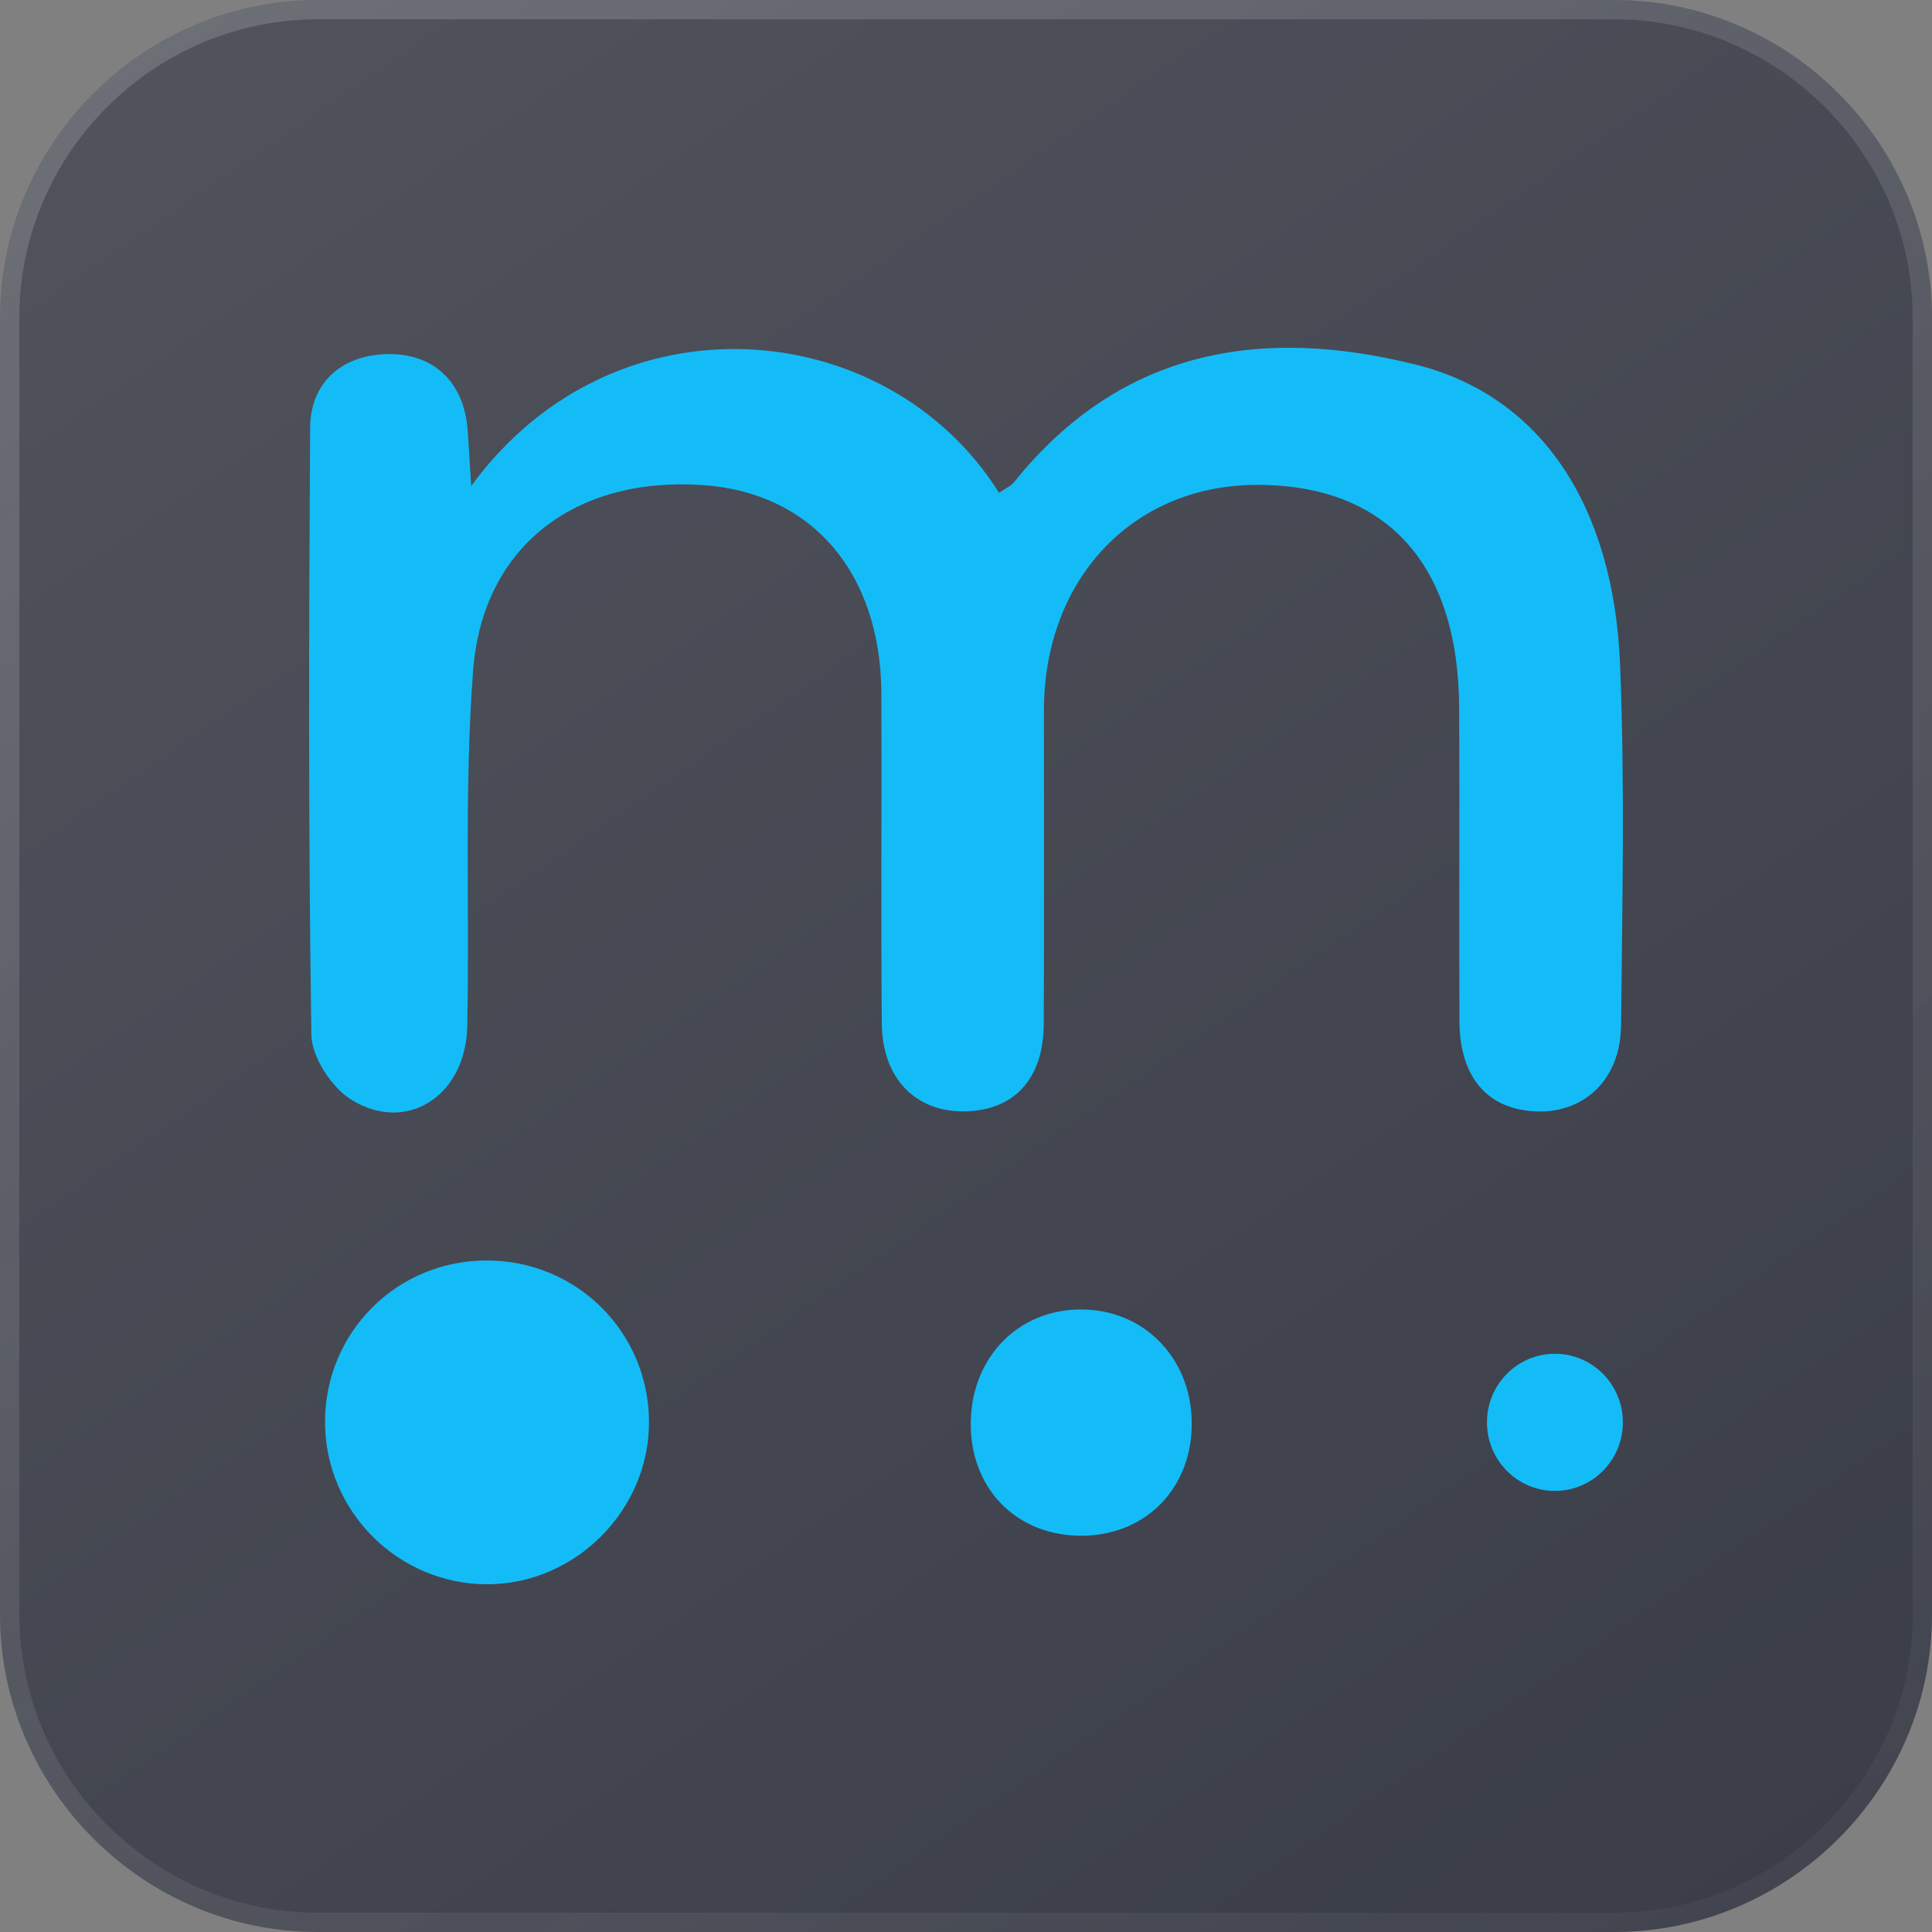 <svg width="100" height="100" viewBox="0 0 100 100" fill="none" xmlns="http://www.w3.org/2000/svg">
<rect x="0" y="0" width="100" height="100" fill="#808080" stroke="none"/>
<g opacity="0.87">
<path d="M83.553 100H16.447C7.411 100 0 92.589 0 83.553V16.447C0 7.411 7.411 0 16.447 0H83.553C92.589 0 100 7.411 100 16.447V83.553C100 92.589 92.589 100 83.553 100Z" fill="url(#paint0_linear_4380_21981)" fill-opacity="0.7"/>
<path d="M83.553 99.5H16.447C7.687 99.5 0.5 92.313 0.5 83.553V16.447C0.5 7.687 7.687 0.5 16.447 0.5H83.553C92.313 0.5 99.5 7.687 99.5 16.447V83.553C99.5 92.313 92.313 99.5 83.553 99.5Z" stroke="url(#paint1_linear_4380_21981)" stroke-opacity="0.2"/>
</g>
<g clip-path="url(#clip0_4380_21981)">
<path d="M24.388 25.157C31.826 14.974 45.981 16.351 51.709 25.508C51.982 25.315 52.312 25.176 52.511 24.928C58.056 18.039 65.337 16.886 73.292 18.875C79.74 20.487 83.521 26.139 83.855 34.403C84.106 40.622 83.968 46.859 83.905 53.086C83.876 55.844 82.036 57.601 79.558 57.528C77.023 57.453 75.553 55.785 75.54 52.858C75.516 47.442 75.555 42.026 75.526 36.61C75.485 29.172 71.737 25.079 65.034 25.097C58.627 25.113 54.039 29.977 54.033 36.766C54.029 42.182 54.051 47.598 54.024 53.014C54.01 55.873 52.458 57.513 49.867 57.525C47.364 57.536 45.667 55.794 45.642 52.983C45.592 47.296 45.644 41.609 45.621 35.922C45.596 29.648 42.03 25.496 36.379 25.107C29.791 24.654 24.975 28.259 24.487 34.721C24.024 40.825 24.311 46.985 24.186 53.118C24.112 56.699 21.083 58.697 18.2 56.931C17.177 56.305 16.134 54.721 16.116 53.559C15.958 43.091 15.987 32.618 16.053 22.148C16.068 19.781 17.701 18.385 20.034 18.329C22.427 18.272 24.018 19.764 24.204 22.247C24.263 23.022 24.303 23.799 24.388 25.157Z" fill="#14BCF7"/>
<path d="M25.231 82.001C20.62 82.008 16.839 78.242 16.824 73.628C16.81 68.981 20.516 65.255 25.167 65.242C29.825 65.229 33.559 68.917 33.592 73.564C33.625 78.137 29.803 81.994 25.231 82.001Z" fill="#14BCF7"/>
<path d="M61.684 73.602C61.725 76.96 59.386 79.423 56.092 79.488C52.758 79.554 50.319 77.207 50.248 73.865C50.173 70.378 52.62 67.772 55.963 67.777C59.198 67.782 61.643 70.271 61.684 73.602Z" fill="#14BCF7"/>
<ellipse cx="80.482" cy="73.62" rx="3.517" ry="3.55" fill="#14BCF7"/>
</g>
<defs>
<linearGradient id="paint0_linear_4380_21981" x1="-0.192" y1="-1.11538e-06" x2="82.01" y2="119.338" gradientUnits="userSpaceOnUse">
<stop stop-color="#333746"/>
<stop offset="1" stop-color="#0B1022"/>
</linearGradient>
<linearGradient id="paint1_linear_4380_21981" x1="-7.557" y1="-5.294" x2="76.671" y2="143.866" gradientUnits="userSpaceOnUse">
<stop stop-color="white"/>
<stop offset="1" stop-color="white" stop-opacity="0"/>
</linearGradient>
<clipPath id="clip0_4380_21981">
<rect width="68" height="64" fill="white" transform="translate(16 18)"/>
</clipPath>
</defs>
</svg>



